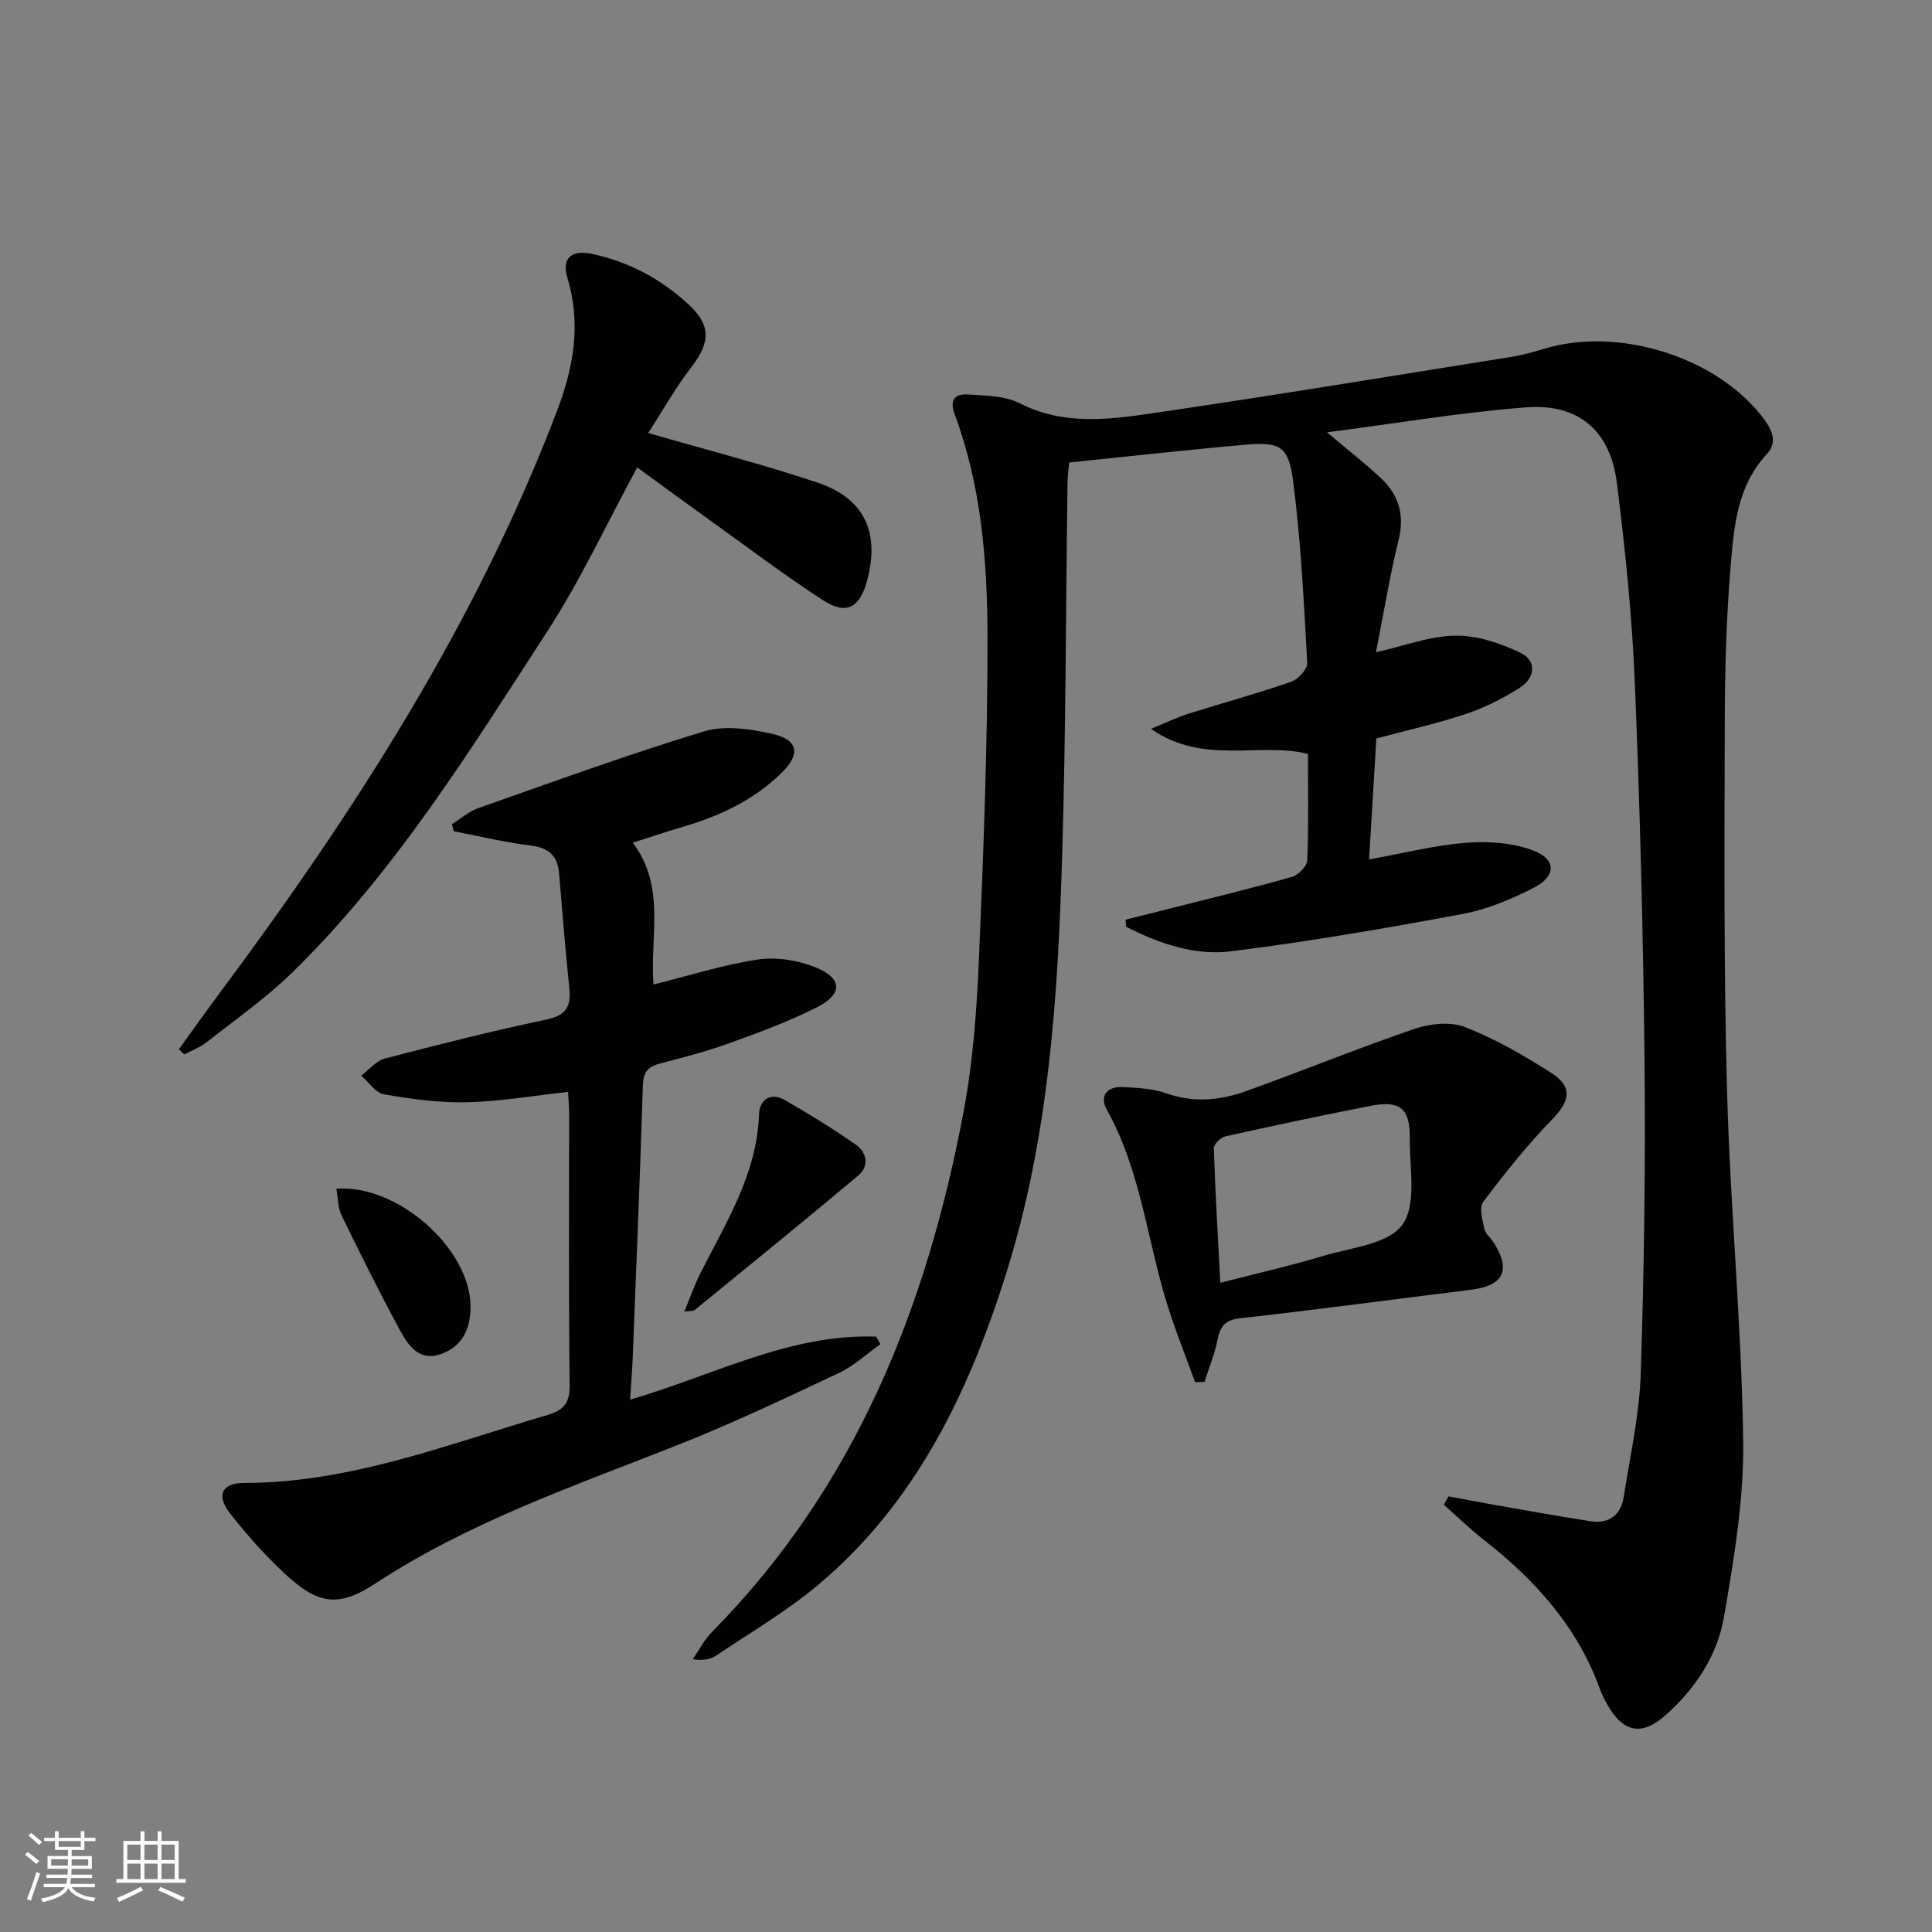 <svg enable-background="new 0 0 400 400" viewBox="0 0 400 400" xmlns="http://www.w3.org/2000/svg"><rect x="0" y="0" width="400" height="400" fill="#808080" stroke="none"/><path d="m5.17 384 .55-.58c.85.61 1.65 1.24 2.4 1.87l-.59.64c-.83-.73-1.62-1.38-2.36-1.93m1.22 9.53-.82-.34c.71-1.76 1.37-3.64 1.98-5.63.24.13.5.25.76.36-.6 1.67-1.24 3.54-1.92 5.61m-.5-13.5.57-.54c.56.44 1.31 1.06 2.26 1.87l-.64.64c-.68-.66-1.41-1.32-2.19-1.97m3.25.46h2.24v-1.36h.77v1.36h4.57v-1.36h.76v1.36h2.28v.69h-2.28v1.84h-2.64v1.26h4.18v2.64h-4.21c0 .45-.02.86-.05 1.21h4.32v.69h-4.38c-.04.34-.1.75-.19 1.22h5.15v.69h-4.82c.87 1.19 2.51 1.92 4.93 2.19-.17.31-.3.57-.37.76-2.77-.49-4.52-1.41-5.26-2.76-.56 1.26-2.3 2.23-5.24 2.9-.12-.24-.26-.48-.43-.72 2.73-.55 4.38-1.34 4.96-2.38h-4.38v-.69h4.65c.1-.38.17-.79.21-1.22h-4.32v-.69h4.4c.03-.34.05-.75.05-1.21h-4.2v-2.64h4.23v-1.26h-2.69v-1.84h-2.24zm1.46 4.46v1.29h3.45c.01-.4.02-.57.01-.53v-.32-.45h-3.46zm1.55-2.59h4.57v-1.19h-4.57zm6.11 2.59h-3.42v.77c-.01.19-.01.37-.02.53h3.44z" fill="#fbfcfa"/><path d="m32.63 379.16h.82v1.98h3.54v7.89h1.46v.78h-14.37v-.78h1.46v-7.89h3.55v-1.98h.82v1.98h2.73v-1.98zm-3.49 11.48.5.73c-1.61.82-3.28 1.63-5 2.41-.13-.27-.28-.55-.44-.82 1.75-.72 3.4-1.49 4.94-2.32m-2.78-5.55h2.73v-3.18h-2.73zm0 3.95h2.73v-3.2h-2.73zm3.54-3.95h2.73v-3.18h-2.73zm0 3.95h2.73v-3.2h-2.73zm7.89 4.68c-1.84-.92-3.51-1.7-5.02-2.32l.45-.73c1.89.8 3.57 1.55 5.04 2.23zm-1.62-11.81h-2.73v3.18h2.73zm-2.73 7.13h2.73v-3.2h-2.73z" fill="#fbfcfa"/><g fill="#010102"><path d="m299.89 309.81c2.98.55 5.96 1.13 8.94 1.65 6.85 1.19 13.68 2.46 20.55 3.5 3.73.56 6.2-1.27 6.78-4.99 1.34-8.51 3.26-17.03 3.54-25.59.7-21.62 1-43.27.78-64.9-.27-26.12-.94-52.24-2.02-78.34-.57-13.76-1.99-27.51-3.71-41.18-1.36-10.83-7.96-16.47-18.85-15.62-13.46 1.05-26.82 3.31-41.15 5.17 4.5 3.81 8.03 6.54 11.26 9.59 3.64 3.45 4.81 7.58 3.55 12.72-1.85 7.51-3.09 15.17-4.68 23.22 5.92-1.33 11.17-3.37 16.46-3.44 4.49-.06 9.29 1.57 13.43 3.54 3.43 1.64 3.09 5.19-.06 7.21-3.45 2.22-7.23 4.12-11.11 5.43-5.8 1.96-11.82 3.28-18.64 5.12-.47 7.88-.97 16.18-1.51 25.03 7.24-1.3 13.7-2.96 20.26-3.45 4.6-.35 9.66.03 13.89 1.67 4.6 1.78 4.56 5.26.13 7.55-4.67 2.41-9.72 4.55-14.84 5.51-15.95 2.98-31.97 5.75-48.07 7.75-7.55.94-14.91-1.64-21.69-5.1-.03-.48-.06-.97-.08-1.45 3.29-.83 6.58-1.65 9.87-2.48 8.2-2.09 16.42-4.07 24.55-6.38 1.32-.38 3.13-2.19 3.18-3.41.3-7.31.15-14.63.15-22.07-10.37-2.48-21.6 2.39-32.51-5.16 3.3-1.36 5.4-2.39 7.6-3.09 7.12-2.24 14.33-4.21 21.39-6.65 1.45-.5 3.44-2.62 3.37-3.9-.7-12.59-1.31-25.22-2.93-37.71-.94-7.26-2.76-8.11-9.97-7.48-12.07 1.06-24.11 2.42-36.4 3.68-.13 1.59-.31 2.87-.33 4.14-.35 25.64-.34 51.29-1.1 76.92-.88 29.42-2.72 58.76-11.7 87.15-7.74 24.49-18.62 47.1-38.66 64.02-6.57 5.55-14.11 9.94-21.27 14.77-1.16.79-2.66 1.08-4.87.76 1.33-1.91 2.41-4.05 4.02-5.68 29.66-30.02 44.47-67.27 52.09-107.85 1.95-10.41 2.71-21.13 3.16-31.74.94-22.1 1.79-44.23 1.76-66.35-.02-15.6-1.26-31.25-6.79-46.12-1.15-3.09.12-4.29 2.76-4.11 3.61.25 7.61.25 10.69 1.82 8.96 4.57 18.21 3.43 27.35 2.09 24.95-3.65 49.83-7.76 74.74-11.74 2.28-.37 4.53-1.04 6.75-1.7 15.08-4.46 34.84 1.58 44.6 13.77 1.9 2.37 3.85 5.29 1.27 8.08-6.17 6.64-6.83 15.06-7.51 23.24-.92 10.93-1.2 21.94-1.22 32.92-.05 25.29-.22 50.59.48 75.87.66 24.1 3 48.16 3.34 72.25.17 12.16-1.91 24.45-3.98 36.51-1.37 7.95-5.88 14.78-12.02 20.27-4.93 4.4-8.78 3.73-12.07-2.02-.57-1.01-1.13-2.04-1.52-3.13-4.65-13.01-13.45-22.77-24.14-31.11-2.88-2.25-5.5-4.83-8.24-7.25.3-.57.62-1.15.95-1.73z"/><path d="m131.01 174.47c6.9 9.17 3.53 19.32 4.28 29.37 7.29-1.82 14.37-4.09 21.63-5.18 3.84-.58 8.29.16 11.93 1.62 5.55 2.23 5.68 5.52.39 8.21-5.88 3-12.15 5.29-18.37 7.54-4.67 1.69-9.51 2.92-14.32 4.19-2.45.64-3.37 1.82-3.45 4.48-.59 18.79-1.36 37.57-2.1 56.35-.11 2.76-.35 5.51-.55 8.73 17.26-5.01 33.01-13.68 50.96-13.05.29.52.58 1.04.86 1.56-2.83 2.01-5.45 4.49-8.54 5.95-10.96 5.16-21.93 10.38-33.18 14.84-21.45 8.5-43.31 15.95-62.84 28.77-7.75 5.08-11.96 4.29-18.78-2.07-4.11-3.84-7.91-8.09-11.36-12.54-2.82-3.63-1.65-6.21 2.89-6.21 22.04.01 42.22-8 62.86-14.06 3.34-.98 4.67-2.46 4.62-6.19-.23-18.66-.1-37.32-.11-55.99 0-1.47-.13-2.95-.21-4.73-7.13.78-13.99 1.98-20.88 2.15-5.74.14-11.56-.66-17.24-1.64-1.74-.3-3.15-2.53-4.72-3.87 1.63-1.22 3.09-3.07 4.91-3.54 11.08-2.9 22.19-5.71 33.4-8.06 4.01-.84 5.17-2.61 4.79-6.37-.81-7.93-1.46-15.88-2.12-23.83-.3-3.66-2.04-5.37-5.84-5.83-5.37-.65-10.65-1.95-15.97-2.97-.13-.49-.25-.98-.38-1.47 1.83-1.13 3.53-2.64 5.51-3.34 15.5-5.45 30.96-11.09 46.67-15.86 4.3-1.3 9.59-.53 14.14.51 5.46 1.25 5.88 4.19 1.91 8.09-5.73 5.61-12.73 8.9-20.33 11.13-3.36.97-6.66 2.1-10.46 3.31z"/><path d="m131.93 96.78c-6.47 11.92-11.79 23.43-18.63 33.96-16.01 24.67-31.53 49.82-52.76 70.58-5.44 5.32-11.76 9.74-17.77 14.47-1.36 1.07-3.07 1.69-4.62 2.52-.37-.36-.75-.72-1.12-1.07 2.82-3.9 5.61-7.82 8.48-11.68 27.96-37.58 53.21-76.73 69.93-120.81 3.37-8.89 4.88-17.85 2.03-27.25-1.22-4.02.82-5.84 5.06-4.94 7.66 1.63 14.37 5.21 20.07 10.51 4.69 4.36 4.45 7.89.52 12.97-3.27 4.22-5.89 8.93-8.91 13.6 12.51 3.63 23.89 6.54 35 10.26 9.82 3.28 13.03 10.39 10.27 20.46-1.5 5.49-4.28 7.02-9.07 3.92-8.07-5.24-15.77-11.08-23.6-16.69-4.72-3.38-9.39-6.82-14.88-10.81z"/><path d="m247.43 286.17c-1.99-5.53-4.21-10.99-5.93-16.61-4.06-13.28-5.4-27.37-12.34-39.79-1.61-2.88.06-4.91 3.4-4.71 2.97.18 6.09.3 8.84 1.28 5.67 2.02 11.18 1.5 16.54-.42 11.67-4.18 23.15-8.89 34.87-12.89 3.23-1.1 7.49-1.57 10.52-.38 6.26 2.45 12.23 5.88 17.91 9.53 4.48 2.88 3.78 5.81.05 9.65-5.14 5.29-9.77 11.12-14.22 17.02-.87 1.16-.14 3.73.25 5.57.23 1.04 1.32 1.88 1.94 2.86 3.64 5.69 2.04 8.92-4.7 9.75-15.95 1.97-31.88 4.12-47.85 5.91-3.22.36-4.1 1.79-4.66 4.58-.58 2.92-1.76 5.72-2.68 8.58-.63.02-1.28.04-1.94.07zm5.22-20.58c7.84-2.02 14.62-3.55 21.26-5.55 5.76-1.74 13.55-2.44 16.44-6.48 3.02-4.2 1.46-11.83 1.53-17.97.08-6.09-2.04-7.81-8-6.65-10.09 1.96-20.15 4.1-30.19 6.33-.97.21-2.41 1.63-2.38 2.46.29 8.93.82 17.85 1.34 27.86z"/><path d="m141.68 271.56c1.23-2.97 2.12-5.57 3.35-7.99 5.31-10.49 11.7-20.54 12.12-32.89.1-3 2.4-4.6 5.32-2.93 5.01 2.86 9.92 5.91 14.66 9.2 2.37 1.65 2.9 4.46.55 6.44-11.18 9.39-22.53 18.59-33.84 27.83-.32.25-.91.16-2.16.34z"/><path d="m69.64 246.1c12.88-.89 27.65 12.5 27.78 24.28.05 4.81-1.77 8.57-6.45 10.07-4.23 1.35-6.49-1.95-8.12-4.96-4.25-7.84-8.22-15.83-12.13-23.85-.75-1.52-.7-3.43-1.08-5.54z"/></g></svg>

